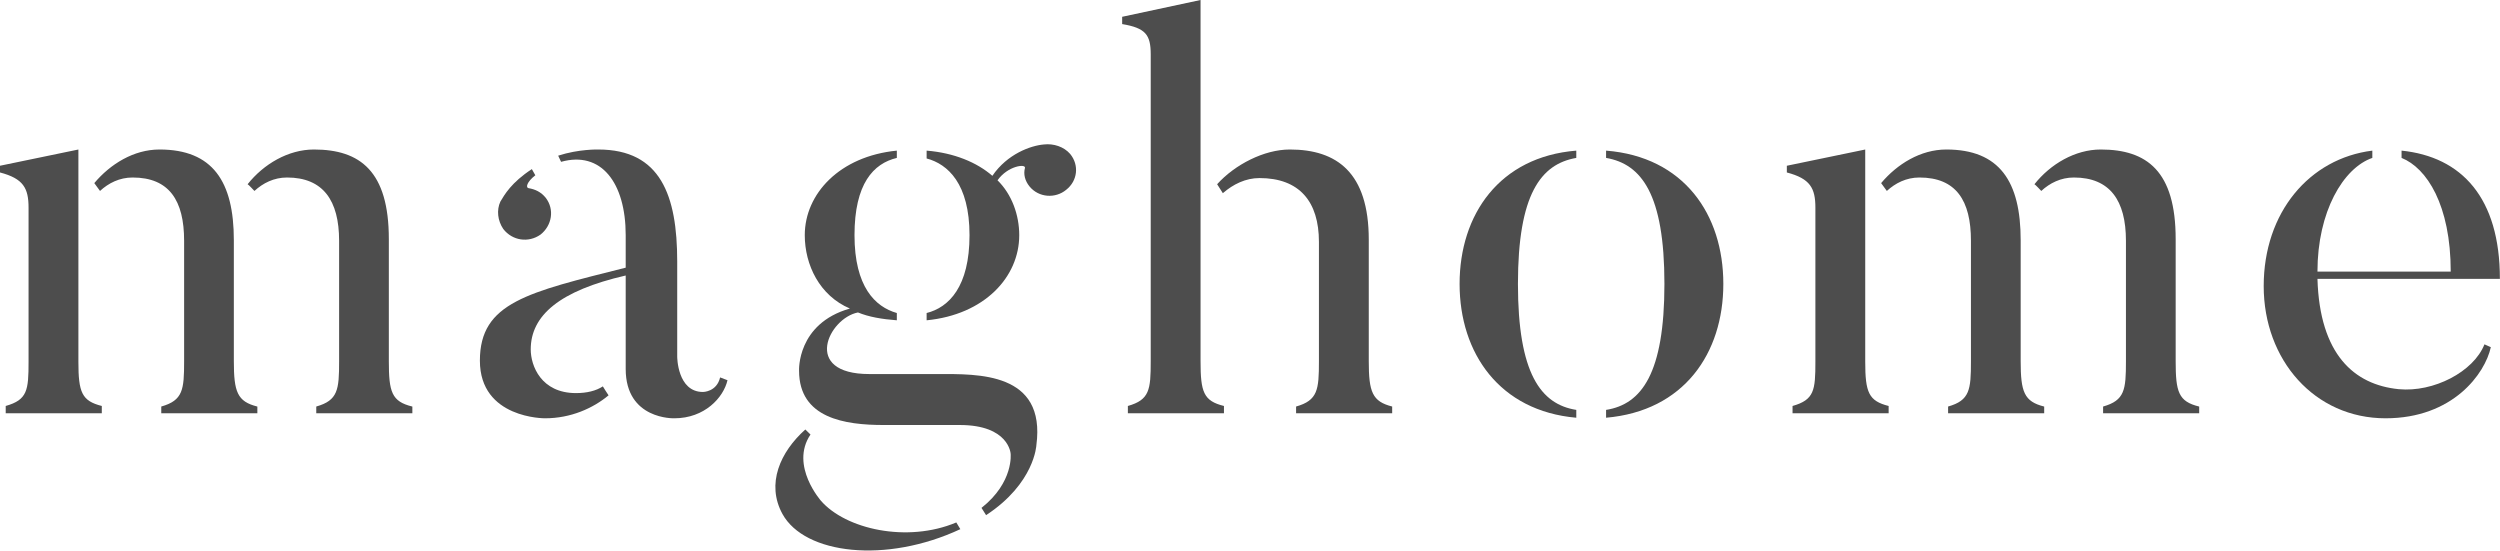 <?xml version="1.0" encoding="UTF-8"?><svg id="_レイヤー_2" xmlns="http://www.w3.org/2000/svg" viewBox="0 0 223.23 49.16"><defs><style>.cls-1{fill:#4d4d4d;}</style></defs><g id="_メイン"><path class="cls-1" d="M9.09,36.25v.65H.51v-.65c1.94-.55,2.04-1.4,2.04-3.95v-13.75c0-1.75-.46-2.6-2.55-3.15v-.6l7-1.45v18.95c0,2.75.31,3.5,2.09,3.95ZM22.98,36.3v.6h-8.58v-.6c1.94-.55,2.04-1.5,2.04-4.05v-10.75c0-3.6-1.33-5.65-4.6-5.65-1.17,0-2.15.5-2.91,1.2l-.51-.7c1.43-1.7,3.52-3,5.82-3,4.75,0,6.64,2.85,6.64,8.1v10.8c0,2.75.31,3.6,2.09,4.05ZM36.82,36.3v.6h-8.58v-.6c1.94-.55,2.04-1.5,2.04-4.05v-10.75c0-3.6-1.43-5.65-4.65-5.65-1.17,0-2.15.5-2.91,1.2-.1-.1-.51-.55-.61-.6,1.43-1.8,3.63-3.1,5.92-3.1,4.14,0,6.69,1.95,6.69,8v10.9c0,2.75.25,3.6,2.09,4.05Z"/><path class="cls-1" d="M64.3,33.7l.66.25c-.36,1.55-2.04,3.4-4.75,3.4,0,0-4.34.15-4.34-4.4v-8.35c-5.87,1.35-8.48,3.55-8.48,6.6,0,1.45.92,3.9,4.04,3.9.97,0,1.79-.2,2.4-.6.05.1.41.65.51.8-1.38,1.15-3.37,2.05-5.67,2.05,0,0-5.82.05-5.82-5.15s4.29-6.1,13.02-8.3v-2.9c0-4.7-2.2-7.55-5.77-6.55l-.26-.55c1.84-.6,3.58-.55,3.58-.55,5.57,0,7.05,4.1,7.05,10v8.5s0,3.15,2.3,3.15c0,0,1.23,0,1.53-1.3ZM44.94,20.45c-.51-.75-.61-1.7-.26-2.45.36-.6.97-1.7,2.81-2.9l.31.55c-.77.6-.87,1.1-.61,1.15.61.1,1.12.35,1.53.85.82,1.05.56,2.5-.46,3.3-1.07.75-2.5.55-3.32-.5Z"/><path class="cls-1" d="M85.39,46.65l.36.6c-6.64,3.1-13.89,2.25-15.88-1.35-1.48-2.7-.2-5.55,2.04-7.55l.46.45c-1.89,2.8,1.02,6,.92,5.9,2.2,2.55,7.71,3.8,12.1,1.95ZM92.54,39.75s-.15,3.4-4.49,6.25l-.41-.65c2.91-2.3,2.6-4.85,2.6-4.85,0,0-.15-2.55-4.54-2.55h-6.79c-3.47,0-7.56-.6-7.56-4.85,0,0-.21-4.2,4.54-5.55-2.71-1.15-4.03-3.9-4.03-6.55,0-3.7,3.12-7.05,8.22-7.55v.65c-2.09.5-3.78,2.3-3.78,6.9s1.84,6.4,3.78,6.95v.65c-1.33-.1-2.5-.3-3.47-.7-2.6.5-5.06,5.5,1.02,5.5h6.13c3.52,0,9.65-.2,8.78,6.35ZM95.2,16.95c-.97.8-2.45.7-3.27-.3-.41-.5-.56-1.1-.41-1.65.1-.4-1.53-.2-2.45,1.1,1.28,1.25,1.94,3.1,1.94,4.9,0,3.75-3.12,7.1-8.27,7.6v-.65c1.99-.5,3.83-2.35,3.83-6.95s-1.94-6.35-3.83-6.85v-.7c2.45.2,4.49,1.05,5.87,2.25,1.33-1.95,3.42-2.7,4.6-2.8.87-.1,1.79.2,2.35.85.82,1,.66,2.4-.36,3.2Z"/><path class="cls-1" d="M109.29,36.25v.65h-8.58v-.65c1.94-.55,2.04-1.45,2.04-4V4.85c0-1.75-.46-2.35-2.55-2.7v-.65l7-1.5v32.25c0,2.75.26,3.55,2.09,4ZM124.31,36.3v.6h-8.58v-.6c1.94-.55,2.04-1.5,2.04-4.05v-10.65c0-3.6-1.74-5.7-5.31-5.7-1.23,0-2.35.55-3.27,1.35l-.51-.8c1.58-1.75,4.19-3.1,6.49-3.1,4.19,0,7.05,2.05,7.05,8.05v10.85c0,2.75.31,3.6,2.09,4.05Z"/><path class="cls-1" d="M140.75,36.6v.7c-6.84-.6-10.42-5.75-10.42-11.95s3.57-11.35,10.42-11.9v.65c-3.17.55-5.21,3.25-5.21,11.25s2.04,10.75,5.21,11.25ZM143.41,37.3v-.7c3.17-.5,5.21-3.25,5.21-11.25s-2.04-10.7-5.21-11.25v-.65c6.95.55,10.47,5.7,10.47,11.9s-3.52,11.35-10.47,11.95Z"/><path class="cls-1" d="M168.64,36.25v.65h-8.58v-.65c1.94-.55,2.04-1.4,2.04-3.95v-13.75c0-1.75-.46-2.6-2.55-3.15v-.6l7-1.45v18.95c0,2.75.31,3.5,2.09,3.95ZM182.53,36.3v.6h-8.58v-.6c1.94-.55,2.04-1.5,2.04-4.05v-10.75c0-3.6-1.33-5.65-4.6-5.65-1.17,0-2.15.5-2.91,1.2l-.51-.7c1.43-1.7,3.52-3,5.82-3,4.75,0,6.64,2.85,6.64,8.1v10.8c0,2.75.31,3.6,2.09,4.05ZM196.37,36.3v.6h-8.58v-.6c1.94-.55,2.04-1.5,2.04-4.05v-10.75c0-3.6-1.43-5.65-4.65-5.65-1.17,0-2.15.5-2.91,1.2-.1-.1-.51-.55-.61-.6,1.43-1.8,3.63-3.1,5.92-3.1,4.14,0,6.69,1.95,6.69,8v10.9c0,2.75.25,3.6,2.09,4.05Z"/><path class="cls-1" d="M221.85,30.75l.56.25c-.51,2.35-3.37,6.35-9.4,6.35-6.33,0-10.88-5.2-10.88-11.8s4.09-11.4,9.7-12.1v.65c-2.6.9-4.9,4.8-4.9,10.15h11.9c0-5.95-2.14-9.25-4.39-10.15v-.65c5.36.55,8.78,4.2,8.78,11.45h-16.29c.2,6.75,3.27,9.45,7.25,9.85,3.12.3,6.69-1.55,7.66-4Z"/></g></svg>